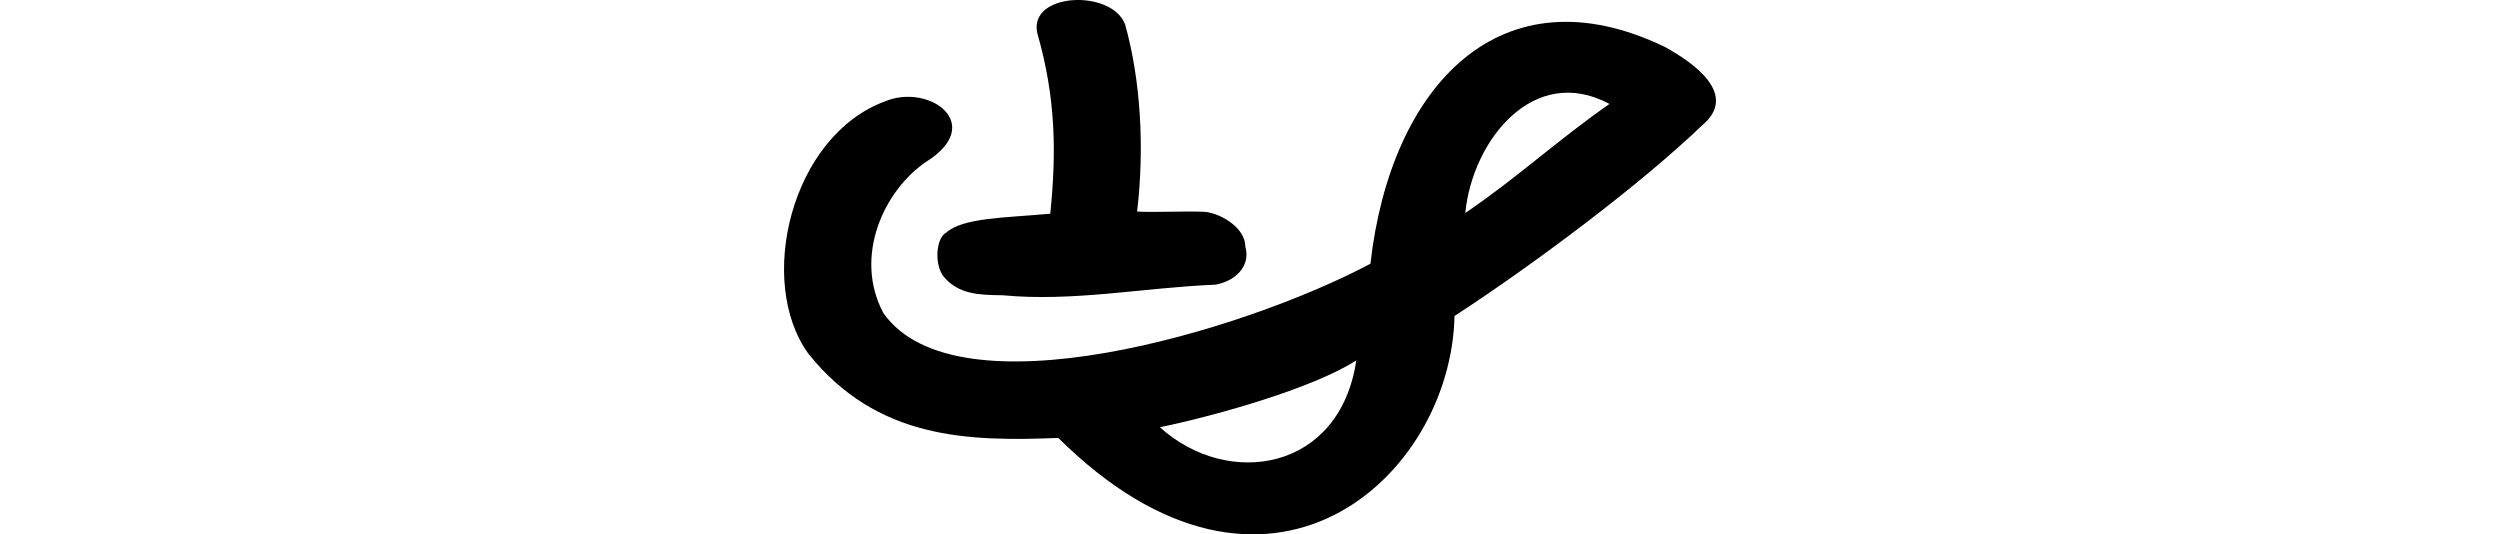 <?xml version="1.0" encoding="UTF-8" standalone="no"?>
<!-- Created with Inkscape (http://www.inkscape.org/) -->

<svg
   xmlns:dc="http://purl.org/dc/elements/1.1/"
   xmlns:cc="http://creativecommons.org/ns#"
   xmlns:rdf="http://www.w3.org/1999/02/22-rdf-syntax-ns#"
   xmlns:svg="http://www.w3.org/2000/svg"
   xmlns="http://www.w3.org/2000/svg"
   xmlns:sodipodi="http://sodipodi.sourceforge.net/DTD/sodipodi-0.dtd"
   xmlns:inkscape="http://www.inkscape.org/namespaces/inkscape"
   width="200"
   height="42.749"
   id="svg3021"
   version="1.1"
   inkscape:version="0.48.3.1 r9886"
   sodipodi:docname="delicious.svg">
  <defs
     id="defs3023" />
  <sodipodi:namedview
     id="base"
     pagecolor="#ffffff"
     bordercolor="#666666"
     borderopacity="1.0"
     inkscape:pageopacity="0.0"
     inkscape:pageshadow="2"
     inkscape:zoom="1.4"
     inkscape:cx="23.072267"
     inkscape:cy="36.158466"
     inkscape:document-units="px"
     inkscape:current-layer="layer1"
     showgrid="false"
     inkscape:window-width="1301"
     inkscape:window-height="744"
     inkscape:window-x="65"
     inkscape:window-y="24"
     inkscape:window-maximized="1"
     fit-margin-top="0"
     fit-margin-left="0"
     fit-margin-right="0"
     fit-margin-bottom="0" />
  <g
     inkscape:label="Layer 1"
     inkscape:groupmode="layer"
     id="layer1"
     transform="translate(-386.342,-1308.208)">
    <g
       transform="matrix(0.782,-0.623,0.623,0.782,-699.444,823.398)"
       id="layer1-1"
       inkscape:label="Layer 1">
      <g
         inkscape:label="Layer 1"
         id="layer1-3"
         transform="matrix(0.937,0.348,-0.348,0.937,202.782,30.382)" />
    </g>
    <path
       style="fill:#000000"
       d="m 469.333,1310.891 c 1.477,5.152 1.528,9.498 1.031,14.414 -3.573,0.331 -6.974,0.302 -8.33,1.515 -0.78,0.397 -1.002,2.489 -0.19,3.53 1.194,1.417 2.847,1.459 4.7,1.478 5.662,0.54 11.351,-0.618 17.013,-0.844 1.565,-0.257 2.884,-1.478 2.405,-3.061 0.002,-1.634 -2.302,-2.801 -3.429,-2.774 -1.254,-0.064 -4.001,0.064 -5.222,-0.019 0.598,-5.085 0.294,-10.487 -0.964,-14.981 -1.096,-2.845 -7.793,-2.534 -7.014,0.742 z m 26.644,18.416 c -10.248,5.438 -33.168,12.247 -38.973,3.933 -2.389,-4.518 0.044,-9.775 3.405,-12.072 4.862,-3.026 0.268,-6.324 -3.263,-4.853 -7.523,2.771 -10.324,14.423 -6.129,20.195 5.492,6.846 12.734,7.023 19.988,6.732 16.745,16.597 31.434,3.149 31.698,-9.753 6.543,-4.263 14.923,-10.567 19.811,-15.254 2.985,-2.499 -0.78,-5.065 -3.004,-6.283 -13.108,-6.31 -21.927,3.11 -23.533,17.354 z m 19.121,-12.784 c -4.2,2.935 -7.422,5.934 -11.533,8.725 0.566,-5.808 5.472,-11.975 11.533,-8.725 z m -35.961,25.866 c 4.605,-0.959 12.283,-3.138 15.708,-5.351 -1.305,8.883 -10.279,10.278 -15.708,5.351 z"
       id="path3327"
       inkscape:connector-curvature="0"
       sodipodi:nodetypes="cccccccccccccccccccccccccccc" />
  </g>
</svg>
